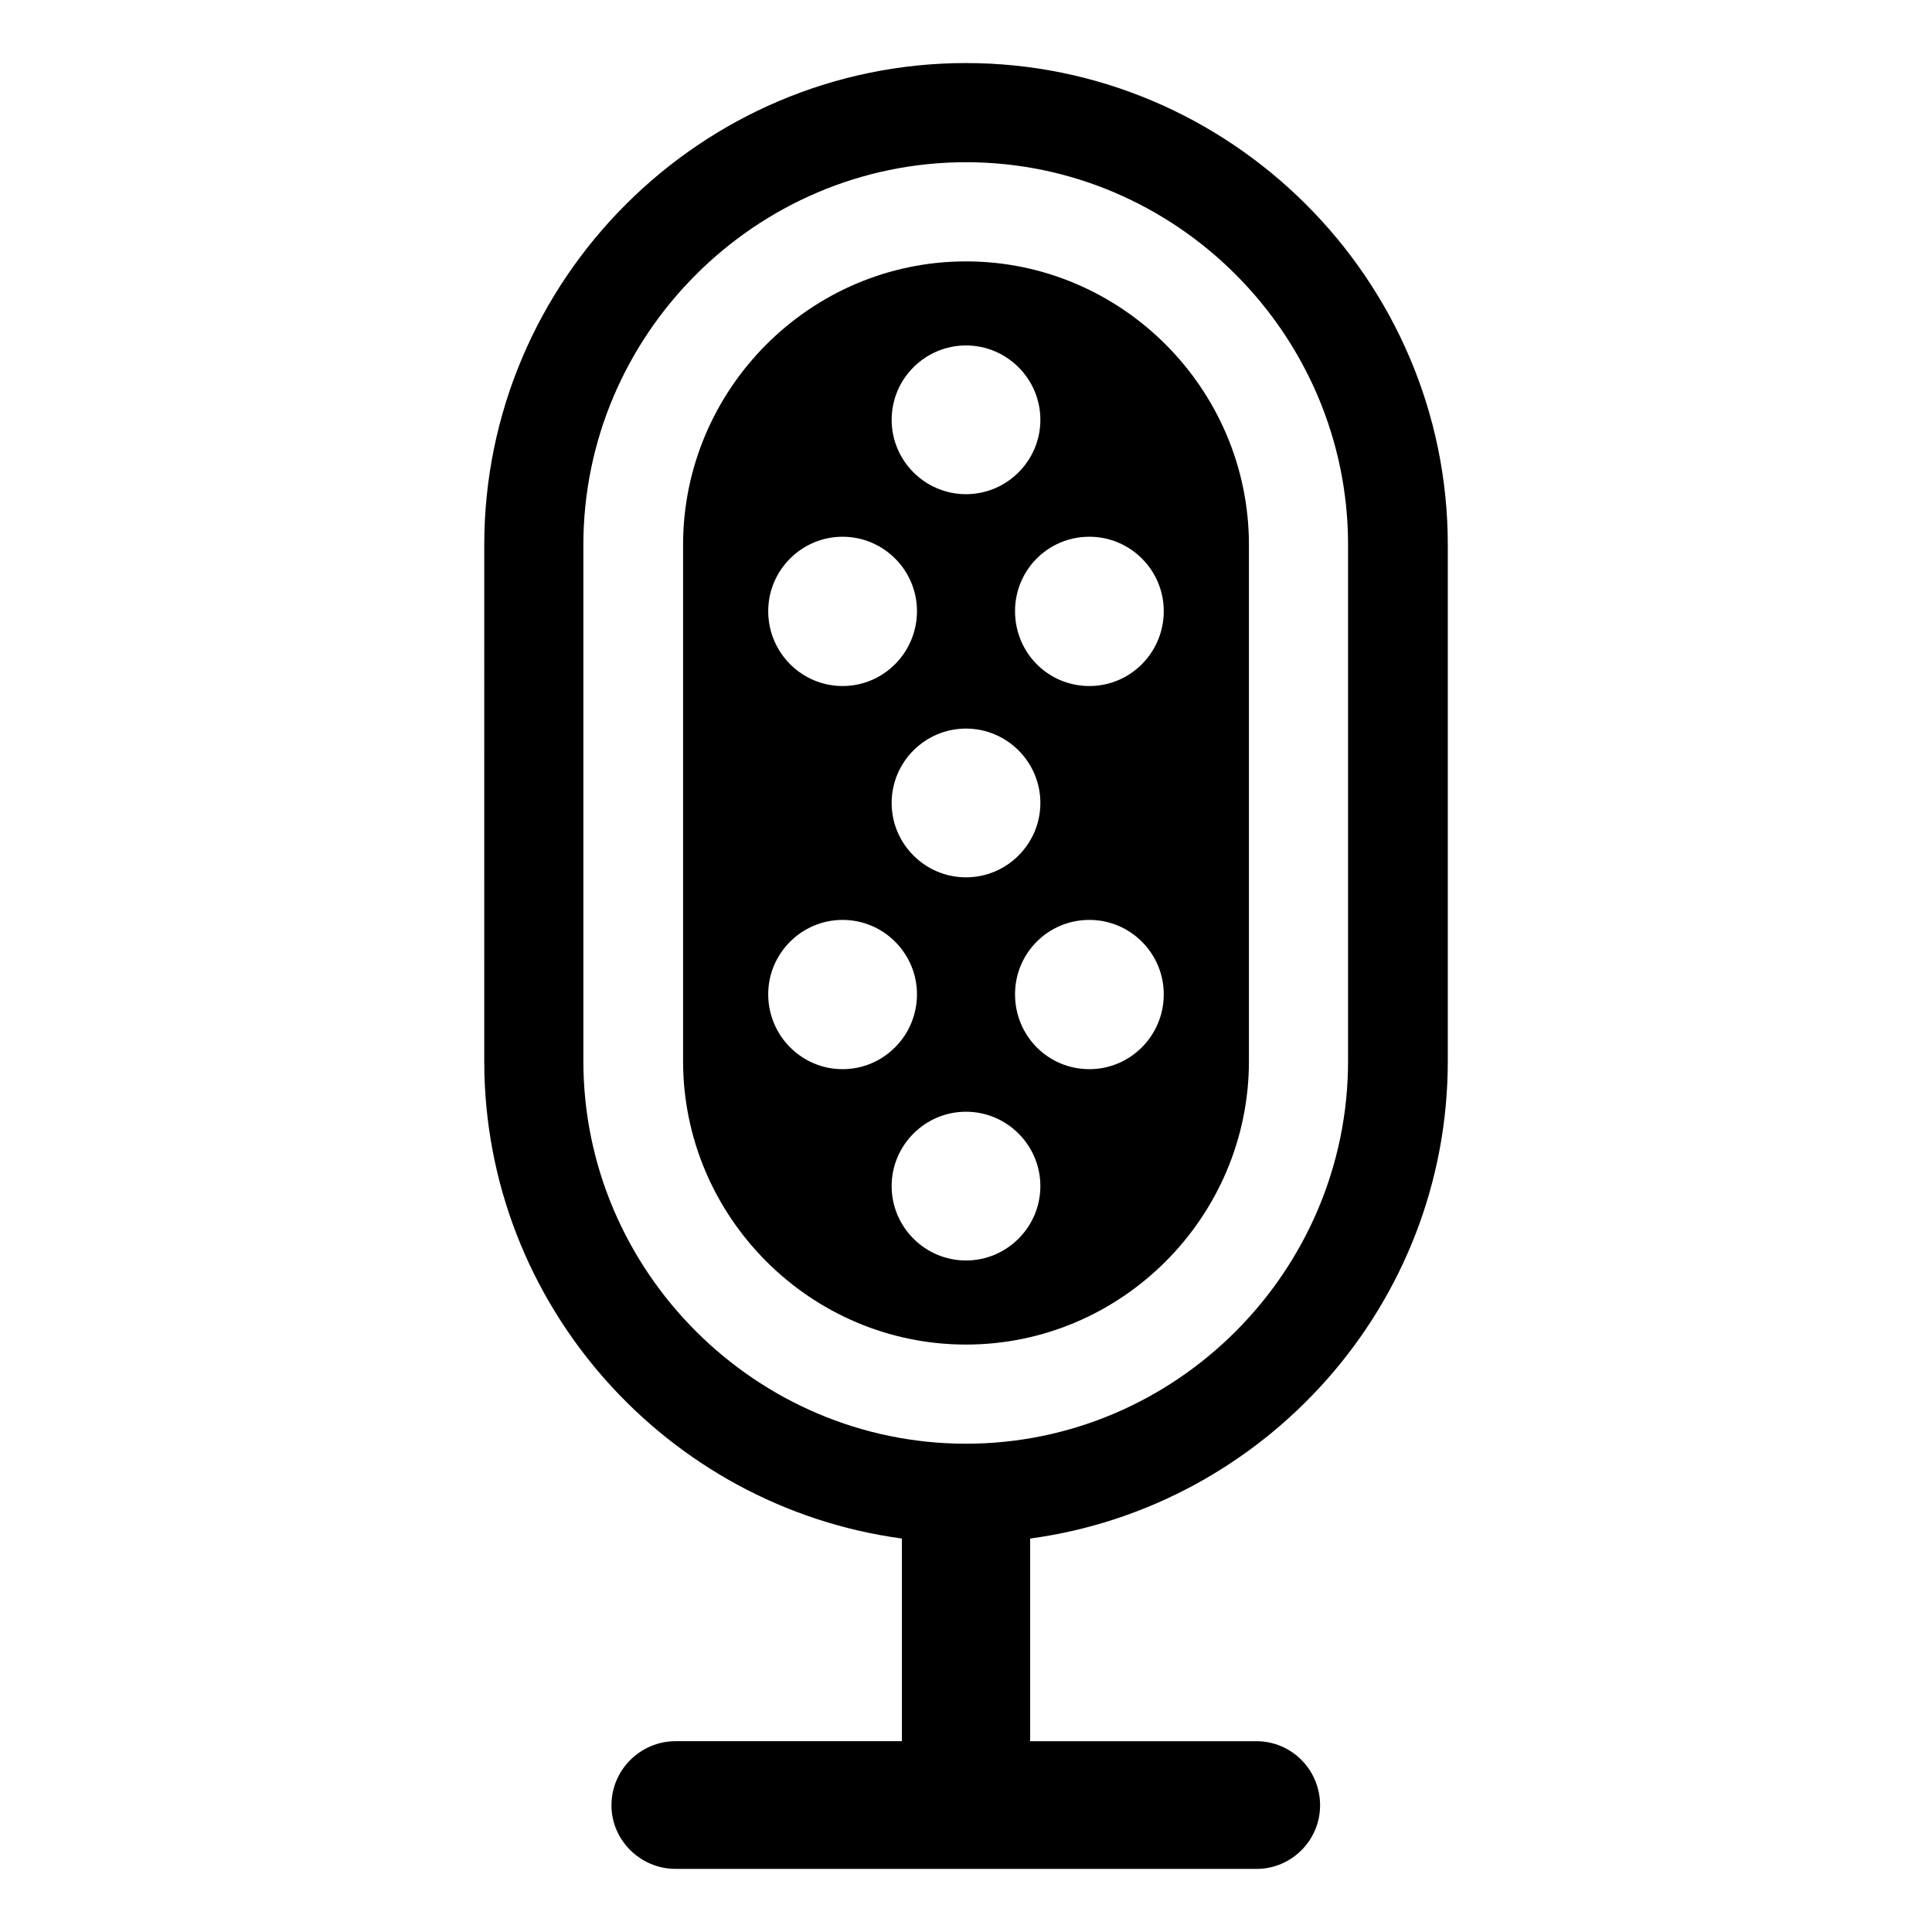 <?xml version="1.0" encoding="UTF-8"?>
<!-- Uploaded to: SVG Repo, www.svgrepo.com, Generator: SVG Repo Mixer Tools -->
<svg fill="#000000" width="800px" height="800px" version="1.1" viewBox="144 144 512 512" xmlns="http://www.w3.org/2000/svg">
 <path d="m400 213.27c41.273 0 74.98 33.848 74.98 75.117v136.82c0 41.266-33.703 75.117-74.98 75.117-41.266 0-74.977-33.852-74.977-75.117v-136.82c0-41.273 33.707-75.117 74.977-75.117zm0-52.559c70.125 0 127.68 57.414 127.68 127.68v136.82c0 64.555-48.41 118.1-110.68 126.52v53.707h59.984c9.285 0 16.852 7.566 16.852 16.992 0 9.281-7.566 16.848-16.852 16.848l-153.95-0.004c-9.285 0-16.992-7.566-16.992-16.848 0-9.426 7.707-16.992 16.992-16.992h59.98v-48.844l-0.004-3.285v-1.578c-62.266-8.422-110.68-61.973-110.68-126.52l0.004-136.82c0-70.262 57.414-127.68 127.68-127.68zm0 26.277c55.703 0 101.25 45.699 101.25 101.4v136.82c0 55.695-45.555 101.39-101.25 101.39-55.695 0-101.4-45.695-101.4-101.39v-136.82c0-55.695 45.699-101.4 101.4-101.4zm0 48.559c10.852 0 19.711 8.855 19.711 19.711-0.004 10.848-8.859 19.707-19.711 19.707s-19.703-8.852-19.703-19.711c-0.004-10.855 8.848-19.707 19.703-19.707zm-32.703 90.258c-10.852 0-19.711-8.852-19.711-19.852 0-10.852 8.855-19.711 19.711-19.711 10.852 0 19.711 8.855 19.711 19.711-0.004 11-8.859 19.852-19.711 19.852zm65.41 0c-11.004 0-19.711-8.852-19.711-19.852 0-10.852 8.711-19.711 19.711-19.711 10.852 0 19.703 8.855 19.703 19.711 0 11-8.852 19.852-19.703 19.852zm-32.707 11.277c10.852 0 19.711 8.855 19.711 19.711-0.004 10.852-8.859 19.711-19.711 19.711s-19.703-8.852-19.703-19.711c-0.004-10.855 8.848-19.711 19.703-19.711zm-32.703 90.258c-10.852 0-19.711-8.855-19.711-19.844 0-10.852 8.855-19.711 19.711-19.711 10.852 0 19.711 8.855 19.711 19.711-0.004 10.988-8.859 19.844-19.711 19.844zm65.41 0c-11.004 0-19.711-8.855-19.711-19.844 0-10.852 8.711-19.711 19.711-19.711 10.852 0 19.703 8.855 19.703 19.711 0 10.988-8.852 19.844-19.703 19.844zm-32.707 50.703c-10.852 0-19.703-8.855-19.703-19.711 0-10.852 8.852-19.711 19.703-19.711s19.711 8.855 19.711 19.711c-0.004 10.855-8.859 19.711-19.711 19.711z" fill-rule="evenodd"/>
</svg>